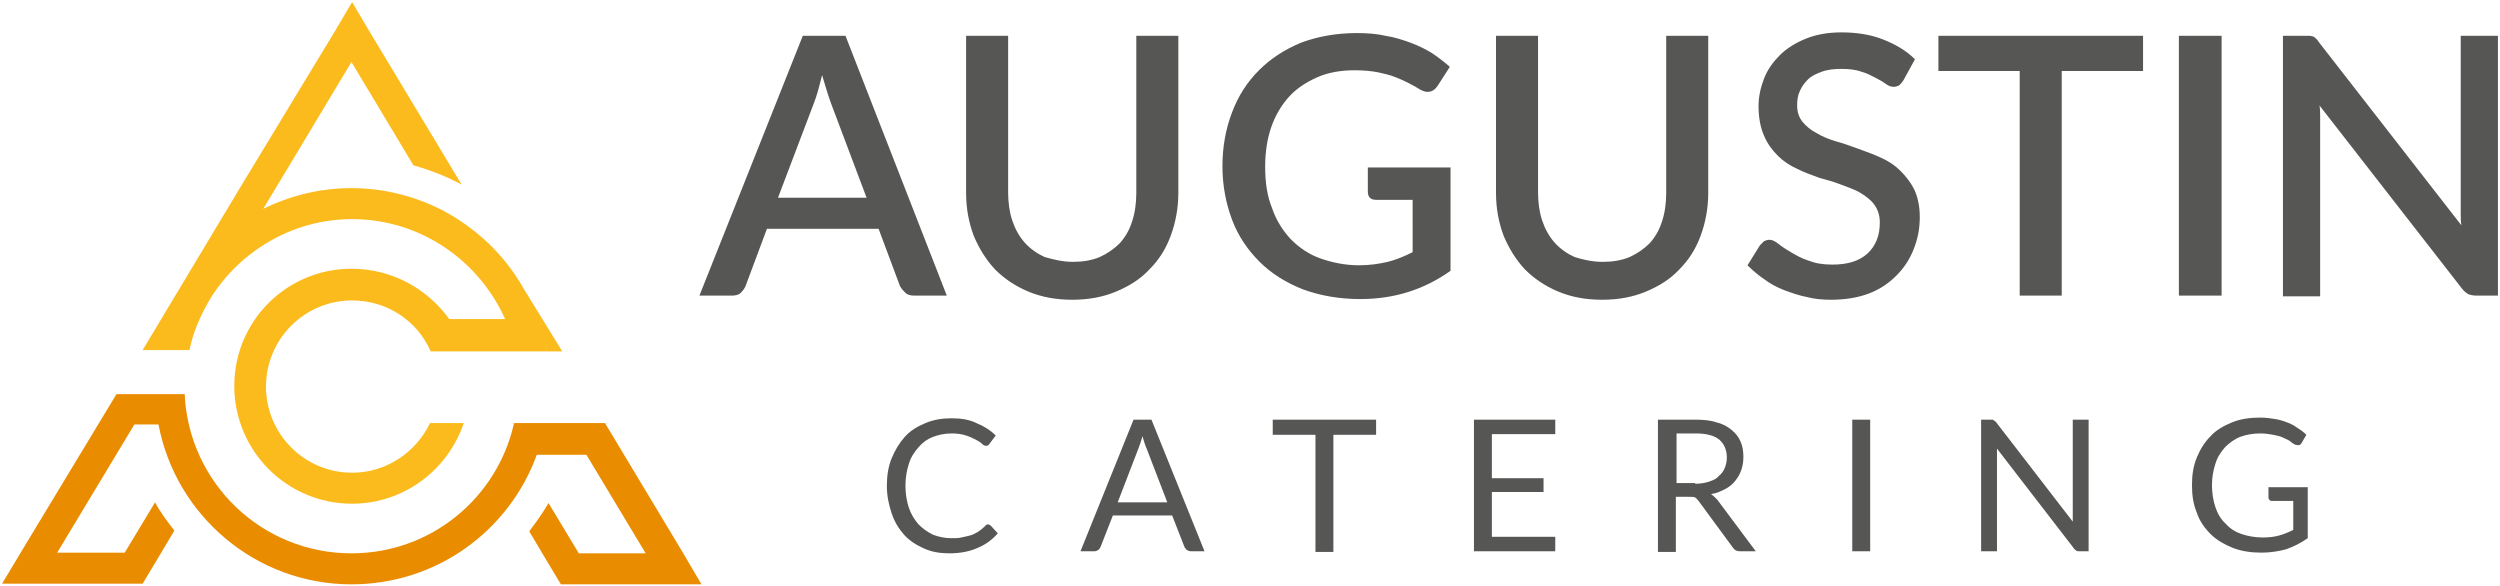 <?xml version="1.0" encoding="utf-8"?>
<!-- Generator: Adobe Illustrator 25.0.1, SVG Export Plug-In . SVG Version: 6.00 Build 0)  -->
<svg version="1.1" id="LOGO" xmlns="http://www.w3.org/2000/svg" xmlns:xlink="http://www.w3.org/1999/xlink" x="0px" y="0px"
	 viewBox="0 0 362.8 85" style="enable-background:new 0 0 362.8 85;" xml:space="preserve">
<style type="text/css">
	.st0{fill:#EA8C00;}
	.st1{fill:#FBBB1D;}
	.st2{fill:#565655;}
</style>
<g id="FARBE">
	<path class="st0" d="M99.1,80.2L87.8,61.4h-1.7h-3.6h-3.3h-3.2h-1.4C72.2,72.2,62.6,80.3,51,80.3c-13,0-23.6-10.2-24.2-23.1H25
		h-2.6h-0.2h-4.7h-0.6L3,80.2l-2.7,4.5h5.3h9.8h5.3l2.7-4.5l1.9-3.2c-1-1.3-2-2.6-2.8-4.1l-4.4,7.3H8.3l11.2-18.6h3.5
		C25.5,74.8,37.1,84.8,51,84.8c12.4,0,22.9-7.8,26.9-18.8h7.2l8.6,14.3H84L79.6,73c-0.8,1.4-1.8,2.8-2.8,4.1l1.9,3.2l2.7,4.5h5.3
		h9.8h5.3L99.1,80.2z"/>
	<path class="st1" d="M76,41.9c-2.8-5-7.1-9-12.2-11.6c-3.9-1.9-8.2-3-12.8-3c-4.6,0-8.9,1.1-12.8,3l3.8-6.3l9-15l9,15
		c2.5,0.7,4.8,1.6,7,2.8L53.7,4.7l-2.6-4.4l-2.6,4.4L35.1,26.8l-14.4,24h2.2h3.1h1.5c0.5-2.5,1.5-4.8,2.7-6.9
		c0.1-0.2,0.3-0.5,0.4-0.7c4.3-6.8,11.9-11.4,20.5-11.4c9.9,0,18.4,6,22.2,14.5h-8.1C62,41.9,56.9,39,51,39C41.6,39,34,46.6,34,56
		c0,9.4,7.6,17.1,17.1,17.1c7.5,0,13.9-4.9,16.2-11.7h-4.9c-2,4.2-6.3,7.2-11.3,7.2c-6.9,0-12.5-5.6-12.5-12.5
		c0-6.9,5.6-12.5,12.5-12.5c5.1,0,9.5,3,11.4,7.4h1.3h3.6h7.4h1.5h1h2.1c-0.1-0.5-0.2-1-0.3-1.5c0.1,0.4,0.2,0.9,0.3,1.5h2.2
		L76,41.9z"/>
	<path id="Schrift_RECHTS" class="st2" d="M137.4,42.9h-4.7c-0.5,0-1-0.1-1.3-0.4c-0.3-0.3-0.6-0.6-0.8-1l-3.1-8.3h-16.2l-3.1,8.3
		c-0.1,0.3-0.4,0.7-0.7,1c-0.3,0.3-0.8,0.4-1.3,0.4h-4.7l15-37.7h6.2L137.4,42.9z M125.8,28.8L120.6,15c-0.4-1.1-0.8-2.4-1.3-4.1
		c-0.2,0.8-0.4,1.6-0.6,2.3c-0.2,0.7-0.4,1.3-0.6,1.8l-5.2,13.7H125.8z M155.7,38c1.4,0,2.7-0.2,3.9-0.7c1.1-0.5,2.1-1.2,2.9-2
		c0.8-0.9,1.4-1.9,1.8-3.2c0.4-1.2,0.6-2.6,0.6-4.1V5.2h6.1V28c0,2.2-0.4,4.3-1.1,6.2c-0.7,1.9-1.7,3.5-3.1,4.9
		c-1.3,1.4-2.9,2.4-4.8,3.2c-1.9,0.8-4,1.2-6.4,1.2s-4.5-0.4-6.4-1.2c-1.9-0.8-3.5-1.9-4.8-3.2c-1.3-1.4-2.3-3-3.1-4.9
		c-0.7-1.9-1.1-3.9-1.1-6.2V5.2h6.1v22.7c0,1.5,0.2,2.9,0.6,4.1c0.4,1.2,1,2.3,1.8,3.2c0.8,0.9,1.8,1.6,2.9,2.1
		C153,37.7,154.3,38,155.7,38z M210.5,24.4v14.9c-3.8,2.7-8.1,4.1-13.1,4.1c-3.1,0-5.8-0.5-8.3-1.4c-2.5-1-4.6-2.3-6.3-4
		c-1.7-1.7-3.1-3.7-4-6.1c-0.9-2.4-1.4-5-1.4-7.8c0-2.8,0.5-5.5,1.4-7.8c0.9-2.4,2.2-4.4,3.9-6.1c1.7-1.7,3.7-3,6.1-4
		c2.4-0.9,5.1-1.4,8.1-1.4c1.5,0,2.9,0.1,4.2,0.4c1.3,0.2,2.5,0.6,3.6,1c1.1,0.4,2.1,0.9,3.1,1.5c0.9,0.6,1.8,1.3,2.6,2l-1.8,2.8
		c-0.3,0.4-0.6,0.7-1.1,0.8c-0.4,0.1-0.9,0-1.4-0.3c-0.5-0.3-1-0.6-1.6-0.9c-0.6-0.3-1.2-0.6-2-0.9c-0.7-0.3-1.6-0.5-2.5-0.7
		c-1-0.2-2.1-0.3-3.4-0.3c-2,0-3.8,0.3-5.4,1c-1.6,0.7-3,1.6-4.1,2.8c-1.1,1.2-2,2.7-2.6,4.4s-0.9,3.7-0.9,5.8c0,2.3,0.3,4.3,1,6
		c0.6,1.8,1.6,3.3,2.7,4.5c1.2,1.2,2.6,2.2,4.3,2.8c1.7,0.6,3.6,1,5.6,1c1.6,0,2.9-0.2,4.2-0.5c1.2-0.3,2.4-0.8,3.6-1.4V29h-5.3
		c-0.4,0-0.7-0.1-0.9-0.3c-0.2-0.2-0.3-0.5-0.3-0.9v-3.5H210.5z M232.6,38c1.4,0,2.7-0.2,3.9-0.7c1.1-0.5,2.1-1.2,2.9-2
		c0.8-0.9,1.4-1.9,1.8-3.2c0.4-1.2,0.6-2.6,0.6-4.1V5.2h6.1V28c0,2.2-0.4,4.3-1.1,6.2c-0.7,1.9-1.7,3.5-3.1,4.9
		c-1.3,1.4-2.9,2.4-4.8,3.2c-1.9,0.8-4,1.2-6.4,1.2s-4.5-0.4-6.4-1.2c-1.9-0.8-3.5-1.9-4.8-3.2c-1.3-1.4-2.3-3-3.1-4.9
		c-0.7-1.9-1.1-3.9-1.1-6.2V5.2h6.1v22.7c0,1.5,0.2,2.9,0.6,4.1c0.4,1.2,1,2.3,1.8,3.2c0.8,0.9,1.8,1.6,2.9,2.1
		C229.8,37.7,231.1,38,232.6,38z M276.2,11.7c-0.2,0.3-0.4,0.5-0.6,0.7c-0.2,0.1-0.5,0.2-0.8,0.2c-0.3,0-0.7-0.1-1.1-0.4
		c-0.4-0.3-0.9-0.6-1.5-0.9c-0.6-0.3-1.3-0.7-2.1-0.9c-0.8-0.3-1.8-0.4-2.9-0.4c-1,0-2,0.1-2.8,0.4c-0.8,0.3-1.5,0.6-2,1.1
		c-0.5,0.5-0.9,1-1.2,1.7c-0.3,0.6-0.4,1.3-0.4,2.1c0,1,0.3,1.8,0.8,2.4c0.5,0.6,1.2,1.2,2,1.6c0.8,0.5,1.8,0.9,2.8,1.2
		c1.1,0.3,2.2,0.7,3.3,1.1c1.1,0.4,2.2,0.8,3.3,1.3c1.1,0.5,2,1.1,2.8,1.9c0.8,0.8,1.5,1.7,2,2.7c0.5,1.1,0.8,2.4,0.8,4
		c0,1.7-0.3,3.2-0.9,4.7c-0.6,1.5-1.4,2.7-2.5,3.8c-1.1,1.1-2.4,2-4,2.6c-1.6,0.6-3.4,0.9-5.5,0.9c-1.2,0-2.4-0.1-3.5-0.4
		c-1.1-0.2-2.2-0.6-3.3-1c-1-0.4-2-0.9-2.9-1.6c-0.9-0.6-1.7-1.3-2.4-2l1.8-2.9c0.2-0.2,0.4-0.4,0.6-0.6c0.2-0.1,0.5-0.2,0.8-0.2
		c0.4,0,0.8,0.2,1.3,0.6c0.5,0.4,1.1,0.8,1.8,1.2c0.7,0.4,1.5,0.9,2.5,1.2c1,0.4,2.1,0.6,3.5,0.6c2.2,0,3.9-0.5,5.1-1.6
		c1.2-1.1,1.8-2.6,1.8-4.5c0-1.1-0.3-1.9-0.8-2.6c-0.5-0.7-1.2-1.2-2-1.7c-0.8-0.5-1.8-0.8-2.8-1.2s-2.1-0.7-3.2-1
		c-1.1-0.4-2.2-0.8-3.2-1.3c-1.1-0.5-2-1.1-2.8-1.9c-0.8-0.8-1.5-1.7-2-2.9c-0.5-1.1-0.8-2.6-0.8-4.3c0-1.4,0.3-2.7,0.8-4
		s1.3-2.4,2.3-3.4c1-1,2.3-1.8,3.8-2.4c1.5-0.6,3.2-0.9,5.1-0.9c2.2,0,4.2,0.3,6,1c1.8,0.7,3.4,1.6,4.7,2.9L276.2,11.7z M311,10.3
		h-11.8v32.6h-6.1V10.3h-11.8V5.2H311V10.3z M322.4,42.9h-6.2V5.2h6.2V42.9z M362.5,5.2v37.7h-3.1c-0.5,0-0.9-0.1-1.2-0.2
		c-0.3-0.2-0.6-0.4-0.9-0.8l-20.7-26.6c0.1,0.5,0.1,1,0.1,1.5s0,1,0,1.4v24.8h-5.4V5.2h3.2c0.3,0,0.5,0,0.7,0c0.2,0,0.4,0.1,0.5,0.1
		c0.2,0.1,0.3,0.2,0.4,0.3s0.3,0.3,0.4,0.5l20.7,26.6c-0.1-0.5-0.1-1.1-0.1-1.6c0-0.5,0-1,0-1.5V5.2H362.5z M143.4,76.1
		c0.1,0,0.3,0.1,0.4,0.2l1,1.1c-0.8,0.9-1.7,1.6-2.9,2.1c-1.1,0.5-2.5,0.8-4.1,0.8c-1.4,0-2.6-0.2-3.7-0.7c-1.1-0.5-2.1-1.1-2.9-2
		c-0.8-0.9-1.4-1.9-1.8-3.1c-0.4-1.2-0.7-2.5-0.7-4c0-1.4,0.2-2.8,0.7-4c0.5-1.2,1.1-2.2,1.9-3.1c0.8-0.9,1.8-1.5,3-2
		s2.4-0.7,3.8-0.7c1.4,0,2.6,0.2,3.6,0.7c1,0.4,2,1,2.8,1.8l-0.9,1.2c-0.1,0.1-0.1,0.2-0.2,0.2c-0.1,0.1-0.2,0.1-0.3,0.1
		c-0.2,0-0.4-0.1-0.6-0.3c-0.2-0.2-0.5-0.4-0.9-0.6c-0.4-0.2-0.8-0.4-1.4-0.6c-0.6-0.2-1.3-0.3-2.1-0.3c-1,0-1.9,0.2-2.7,0.5
		c-0.8,0.3-1.5,0.8-2.1,1.5c-0.6,0.7-1.1,1.4-1.4,2.4c-0.3,0.9-0.5,2-0.5,3.2c0,1.2,0.2,2.3,0.5,3.2c0.3,0.9,0.8,1.7,1.4,2.4
		c0.6,0.6,1.3,1.1,2.1,1.5c0.8,0.3,1.7,0.5,2.6,0.5c0.6,0,1.1,0,1.5-0.1c0.5-0.1,0.9-0.2,1.3-0.3c0.4-0.1,0.7-0.3,1.1-0.5
		c0.3-0.2,0.7-0.5,1-0.8C143.1,76.1,143.3,76.1,143.4,76.1z M174.8,80h-2c-0.2,0-0.4-0.1-0.6-0.2c-0.1-0.1-0.2-0.3-0.3-0.4l-1.8-4.6
		h-8.6l-1.8,4.6c-0.1,0.2-0.2,0.3-0.3,0.4c-0.2,0.1-0.3,0.2-0.6,0.2h-2l7.7-19.1h2.6L174.8,80z M169.4,72.9l-3-7.8
		c-0.1-0.2-0.2-0.5-0.3-0.8c-0.1-0.3-0.2-0.6-0.3-1c-0.2,0.7-0.4,1.3-0.6,1.8l-3,7.8H169.4z M199.7,63.1h-6.2v17h-2.6v-17h-6.2v-2.2
		h15V63.1z M225.7,77.9l0,2.1h-11.8V60.9h11.8V63h-9.2v6.4h7.5v2h-7.5v6.5H225.7z M254.8,80h-2.3c-0.5,0-0.8-0.2-1-0.5l-5-6.8
		c-0.2-0.2-0.3-0.4-0.5-0.5c-0.2-0.1-0.4-0.1-0.8-0.1h-2v8h-2.6V60.9h5.4c1.2,0,2.3,0.1,3.1,0.4c0.9,0.2,1.6,0.6,2.2,1.1
		c0.6,0.5,1,1,1.3,1.7c0.3,0.7,0.4,1.4,0.4,2.2c0,0.7-0.1,1.3-0.3,1.9c-0.2,0.6-0.5,1.1-0.9,1.6s-0.9,0.9-1.5,1.2
		c-0.6,0.3-1.2,0.6-2,0.7c0.3,0.2,0.6,0.5,0.9,0.8L254.8,80z M246,70.2c0.7,0,1.4-0.1,2-0.3c0.6-0.2,1.1-0.4,1.4-0.8
		c0.4-0.3,0.7-0.7,0.9-1.2c0.2-0.5,0.3-1,0.3-1.5c0-1.1-0.4-2-1.1-2.6c-0.7-0.6-1.9-0.9-3.4-0.9h-2.8v7.2H246z M271.4,80h-2.6V60.9
		h2.6V80z M303.1,60.9V80h-1.3c-0.2,0-0.4,0-0.5-0.1c-0.1-0.1-0.3-0.2-0.4-0.4l-11.1-14.4c0,0.2,0,0.4,0,0.7c0,0.2,0,0.4,0,0.6V80
		h-2.3V60.9h1.3c0.1,0,0.2,0,0.3,0s0.2,0,0.2,0.1c0.1,0,0.1,0.1,0.2,0.1c0.1,0.1,0.1,0.1,0.2,0.2l11.1,14.4c0-0.2,0-0.5,0-0.7
		c0-0.2,0-0.4,0-0.6V60.9H303.1z M334.9,70.8v7.3c-1,0.7-2,1.2-3.1,1.6c-1.1,0.3-2.3,0.5-3.6,0.5c-1.5,0-2.9-0.2-4.2-0.7
		c-1.2-0.5-2.3-1.1-3.2-2c-0.9-0.9-1.6-1.9-2-3.1c-0.5-1.2-0.7-2.5-0.7-4c0-1.5,0.2-2.8,0.7-4c0.5-1.2,1.1-2.2,2-3.1
		c0.8-0.9,1.9-1.5,3.1-2c1.2-0.5,2.6-0.7,4.1-0.7c0.8,0,1.5,0.1,2.1,0.2c0.7,0.1,1.3,0.3,1.8,0.5c0.6,0.2,1.1,0.5,1.5,0.8
		c0.5,0.3,0.9,0.6,1.3,1l-0.7,1.2c-0.1,0.2-0.3,0.3-0.4,0.3c-0.2,0-0.4,0-0.6-0.1c-0.2-0.1-0.5-0.3-0.7-0.5c-0.3-0.2-0.6-0.3-1-0.5
		c-0.4-0.2-0.9-0.3-1.4-0.4c-0.5-0.1-1.2-0.2-1.9-0.2c-1.1,0-2.1,0.2-2.9,0.5s-1.6,0.9-2.2,1.5c-0.6,0.7-1.1,1.4-1.4,2.4
		c-0.3,0.9-0.5,2-0.5,3.1c0,1.2,0.2,2.3,0.5,3.2c0.3,0.9,0.8,1.8,1.5,2.4c0.6,0.7,1.4,1.2,2.3,1.5c0.9,0.3,1.9,0.5,3.1,0.5
		c0.9,0,1.7-0.1,2.4-0.3c0.7-0.2,1.4-0.5,2-0.8v-4.2h-3c-0.2,0-0.3,0-0.4-0.1c-0.1-0.1-0.2-0.2-0.2-0.4v-1.5H334.9z"/>
</g>
</svg>
